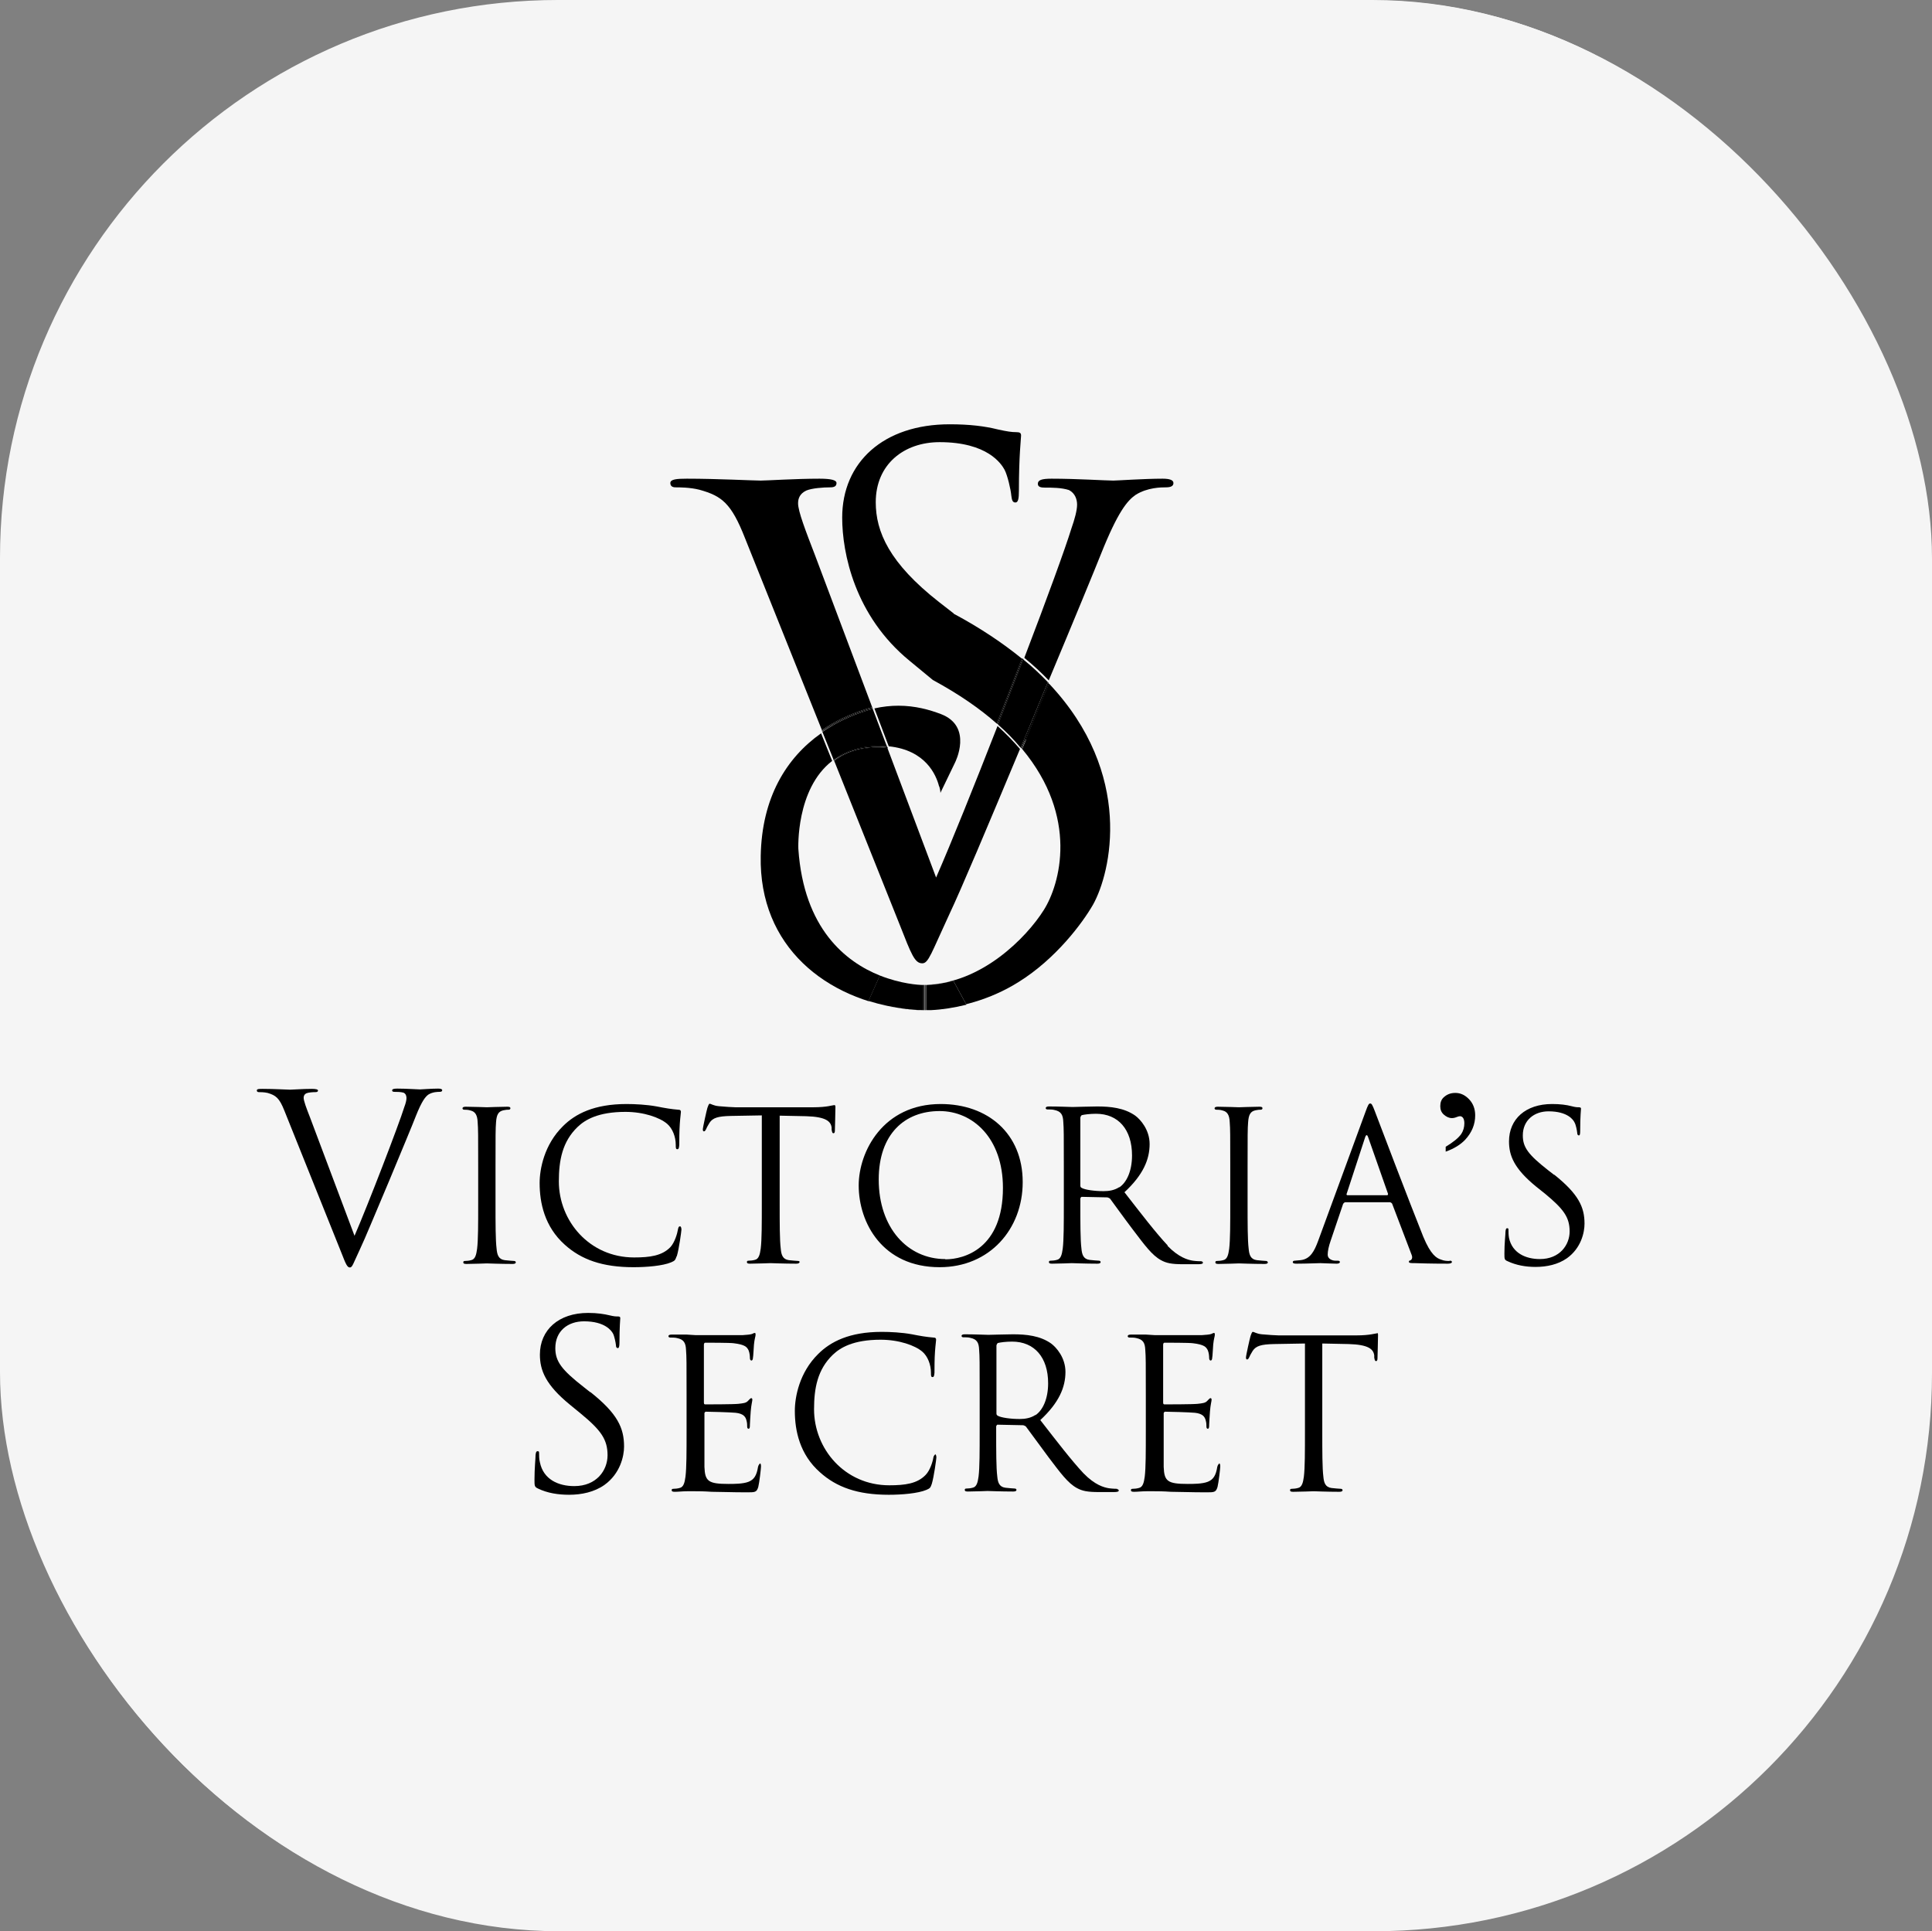 <?xml version="1.0" encoding="UTF-8"?>
<svg id="Capa_2" data-name="Capa 2" xmlns="http://www.w3.org/2000/svg" viewBox="0 0 71.39 71.37">
  <rect x="0" y="0" width="71.39" height="71.37" fill="#808080" stroke="none"/>
  <defs>
    <style>
      .cls-1 {
        fill: #000;
      }

      .cls-1, .cls-2 {
        stroke-width: 0px;
      }

      .cls-2 {
        fill: #f5f5f5;
      }
    </style>
  </defs>
  <g id="Capa_1-2" data-name="Capa 1">
    <rect class="cls-2" x=".04" y=".02" width="71.35" height="71.35" rx="20.62" ry="20.62"/>
    <rect class="cls-2" width="71.33" height="71.33" rx="20.62" ry="20.62"/>
    <path class="cls-1" d="M16.19,40.23c-.25,0-.62.03-.67.03-.1,0-.5-.03-.84-.03-.14,0-.19.02-.19.07,0,.04.04.05.09.05.09,0,.22,0,.33.03.09.04.11.13.11.2,0,.08-.03.2-.08.33-.19.62-1.34,3.61-1.84,4.76l-1.65-4.39c-.13-.33-.23-.6-.23-.71,0-.06.02-.13.11-.17.08-.03.23-.04.33-.04.06,0,.09-.02.09-.06s-.08-.06-.23-.06c-.33,0-.71.03-.8.03-.1,0-.59-.03-1.01-.03-.14,0-.22,0-.22.06,0,.03.02.06.07.06s.2,0,.33.03c.3.09.43.18.62.66l2.11,5.26c.16.41.21.53.31.53.09,0,.12-.14.36-.65.2-.42.58-1.35,1.11-2.6.44-1.06.87-2.09.96-2.33.23-.58.36-.73.47-.81.16-.1.35-.1.41-.1.07,0,.1-.02.1-.06s-.05-.06-.15-.06h0Z"/>
    <path class="cls-1" d="M19,46.6c-.07,0-.24-.02-.35-.03-.23-.03-.28-.2-.3-.42-.04-.32-.04-.93-.04-1.67v-1.35c0-1.2,0-1.41.02-1.66.02-.27.08-.4.28-.44.09-.02.14-.02.19-.02.03,0,.06-.02.06-.05,0-.05-.04-.06-.12-.06-.23,0-.72.02-.75.02s-.52-.02-.78-.02c-.08,0-.12.02-.12.06,0,.03.03.05.06.05.05,0,.15,0,.24.03.17.04.25.17.26.43.02.25.02.46.02,1.66v1.35c0,.74,0,1.35-.04,1.67-.03.22-.07.39-.22.42-.07.02-.16.03-.23.03-.05,0-.06.02-.06.05,0,.05.04.06.12.06.23,0,.72-.02.75-.02s.52.02.95.02c.08,0,.12-.02.12-.06,0-.02-.02-.05-.06-.05h0Z"/>
    <path class="cls-1" d="M25.01,46.42c.08-.26.17-.93.17-.98,0-.06-.02-.12-.05-.12-.05,0-.06.03-.08.12-.02.14-.12.48-.28.65-.31.32-.76.38-1.34.38-1.65,0-2.78-1.35-2.78-2.81,0-.78.13-1.47.69-2.01.27-.26.75-.56,1.77-.56.68,0,1.27.21,1.54.44.2.17.32.48.32.78,0,.11,0,.16.06.16.05,0,.06-.05.07-.16,0-.12,0-.54.02-.79.02-.28.04-.37.04-.43,0-.05-.02-.08-.1-.08-.25-.02-.49-.06-.79-.12-.38-.07-.81-.09-1.12-.09-1.19,0-1.89.36-2.35.82-.69.68-.86,1.58-.86,2.1,0,.73.18,1.61.93,2.28.61.55,1.39.83,2.54.83.49,0,1.08-.05,1.39-.18.14-.06.15-.08.2-.22h0Z"/>
    <path class="cls-1" d="M29.56,46.65s-.02-.05-.06-.05c-.07,0-.24-.02-.35-.03-.23-.03-.28-.2-.3-.42-.04-.32-.04-.93-.04-1.67v-3.25l.97.02c.74.02.92.19.95.42v.08c.02.11.03.13.07.13.03,0,.05-.03.05-.1,0-.08.02-.61.02-.85,0-.05,0-.09-.04-.09-.03,0-.1.02-.22.04-.12.02-.3.04-.55.04h-2.89c-.09,0-.39-.02-.61-.04-.21-.02-.28-.09-.34-.09-.03,0-.06.1-.08.15-.02.06-.17.72-.17.8,0,.05.02.07.04.07.03,0,.05-.02.08-.08.02-.05.05-.11.13-.24.12-.18.31-.24.79-.25l1.14-.02v3.25c0,.74,0,1.35-.04,1.67-.03.22-.07.39-.22.42-.07.02-.16.03-.23.03-.05,0-.06.02-.06.05,0,.05.04.06.12.06.23,0,.72-.02.75-.02s.52.02.95.02c.08,0,.12-.02.12-.06h0Z"/>
    <path class="cls-1" d="M34.93,46.53c-1.39,0-2.46-1.15-2.46-2.94,0-1.68.96-2.53,2.25-2.53,1.22,0,2.34.99,2.34,2.84,0,2.24-1.43,2.64-2.13,2.64h0ZM37.79,43.68c0-1.79-1.29-2.88-3.03-2.88-2.13,0-3.03,1.76-3.03,3.01,0,1.38.88,3.02,2.99,3.02,1.86,0,3.07-1.42,3.07-3.14Z"/>
    <path class="cls-1" d="M41.36,43.87c-.18.12-.39.15-.58.15-.34,0-.69-.05-.81-.12-.04-.02-.05-.05-.05-.09v-2.51s.02-.08.06-.09c.08-.02.29-.05.52-.05.82,0,1.33.58,1.33,1.54,0,.58-.2,1-.47,1.18h0ZM43.15,46.03c-.45-.48-.97-1.16-1.6-1.97.69-.64.93-1.21.93-1.78,0-.53-.34-.91-.53-1.05-.41-.29-.92-.34-1.41-.34-.24,0-.82.02-.91.02-.04,0-.52-.02-.87-.02-.08,0-.12.02-.12.06,0,.03.03.05.06.05.07,0,.2,0,.26.02.25.05.32.18.33.44.02.25.02.46.02,1.66v1.35c0,.74,0,1.35-.04,1.67-.03.22-.07.39-.22.42-.07.02-.16.03-.23.03-.05,0-.06.02-.06.05,0,.05.04.06.12.06.23,0,.72-.02.72-.02.04,0,.52.02.95.02.08,0,.12-.02.12-.06,0-.02-.02-.05-.06-.05-.07,0-.24-.02-.35-.03-.23-.03-.28-.2-.3-.42-.04-.32-.04-.93-.04-1.67v-.18s.02-.06.05-.06l.95.02s.07.02.1.05c.15.2.52.72.84,1.14.44.58.71.95,1.04,1.13.2.11.39.15.82.15h.55c.14,0,.18-.02.18-.06,0-.02-.03-.05-.07-.05-.05,0-.15,0-.3-.02-.19-.03-.52-.12-.94-.55h0Z"/>
    <path class="cls-1" d="M46.85,46.65s-.02-.05-.06-.05c-.07,0-.24-.02-.35-.03-.23-.03-.28-.2-.3-.42-.04-.32-.04-.93-.04-1.67v-1.35c0-1.2,0-1.41.02-1.66.02-.27.08-.4.28-.44.09-.02.14-.02.19-.02.03,0,.06-.02.06-.05,0-.05-.04-.06-.12-.06-.23,0-.72.02-.75.02s-.52-.02-.78-.02c-.08,0-.12.02-.12.06,0,.03.03.05.06.05.05,0,.15,0,.24.03.17.04.25.17.26.43.02.25.02.46.02,1.66v1.35c0,.74,0,1.35-.04,1.67-.03.22-.07.39-.22.42-.07.02-.16.03-.23.03-.05,0-.06.02-.06.05,0,.05.04.06.12.06.23,0,.72-.02.75-.02s.52.02.95.02c.08,0,.12-.02.12-.06h0Z"/>
    <path class="cls-1" d="M51.25,44.17h-1.47s-.04-.02-.02-.05l.68-2.08c.04-.12.08-.12.12,0l.73,2.08s0,.05-.03.05h0ZM53.56,46.6c-.08,0-.19,0-.31-.05-.16-.05-.38-.17-.66-.85-.47-1.17-1.68-4.34-1.79-4.64-.09-.24-.12-.28-.17-.28s-.08.05-.17.3l-1.75,4.77c-.14.38-.29.68-.65.72-.06,0-.17.02-.22.02-.04,0-.07.02-.07.05,0,.05.05.06.15.06.36,0,.79-.02.87-.02s.42.02.6.02c.07,0,.12-.02.12-.06,0-.03-.02-.05-.08-.05h-.08c-.13,0-.29-.07-.29-.22,0-.14.04-.32.11-.52l.46-1.36s.04-.06.08-.06h1.66s.05.02.07.05l.72,1.89c.05.12,0,.19-.05.21-.03,0-.05.02-.05.05,0,.05.08.05.23.05.53.02,1.09.02,1.21.02.08,0,.15-.02.15-.06,0-.04-.03-.05-.08-.05h0Z"/>
    <path class="cls-1" d="M57.43,43.42l-.22-.17c-.74-.58-.94-.85-.94-1.29,0-.56.42-.89.95-.89.71,0,.92.32.96.41.05.08.09.29.1.38,0,.06.02.1.06.1.04,0,.05-.05.05-.18,0-.52.03-.78.03-.81s-.02-.05-.08-.05-.12,0-.27-.04c-.19-.05-.42-.08-.72-.08-.98,0-1.59.56-1.59,1.38,0,.52.18,1,1,1.67l.35.28c.66.55.89.85.89,1.38,0,.49-.36,1.02-1.1,1.02-.52,0-1.02-.22-1.14-.78-.02-.11-.02-.22-.02-.28,0-.06,0-.08-.05-.08-.04,0-.05.04-.06.12,0,.12-.04.43-.04.81,0,.21,0,.24.12.29.32.15.67.21,1.03.21.42,0,.83-.09,1.16-.32.53-.38.65-.96.65-1.28,0-.61-.22-1.09-1.12-1.81h0Z"/>
    <path class="cls-1" d="M21.81,51.45l-.24-.19c-.82-.64-1.05-.95-1.05-1.44,0-.63.46-.99,1.06-.99.79,0,1.02.36,1.07.45.05.09.1.33.11.43,0,.07.02.11.07.11.04,0,.06-.06.06-.2,0-.58.03-.87.03-.91s-.02-.06-.09-.06-.14,0-.3-.04c-.21-.05-.46-.09-.8-.09-1.09,0-1.78.63-1.78,1.54,0,.58.21,1.12,1.12,1.86l.39.32c.74.61.99.95.99,1.54,0,.55-.4,1.14-1.23,1.14-.58,0-1.14-.24-1.27-.88-.03-.12-.03-.24-.03-.32,0-.07,0-.09-.06-.09-.04,0-.06.04-.07.14,0,.14-.04.48-.04.91,0,.23,0,.27.13.33.35.17.75.23,1.15.23.46,0,.93-.1,1.3-.36.59-.42.73-1.07.73-1.42,0-.69-.24-1.22-1.25-2.02h0Z"/>
    <path class="cls-1" d="M28.08,54.09s-.05.03-.07.12c-.05.32-.15.47-.35.55-.2.08-.54.08-.74.08-.75,0-.87-.1-.89-.63,0-.16,0-1.05,0-1.31v-.68s.02-.05.05-.05c.13,0,.89.02,1.1.04.3.03.37.16.4.27.03.1.03.18.03.25,0,.04.02.07.05.07.05,0,.05-.08.05-.15,0-.05.02-.34.03-.49.02-.25.06-.38.06-.43s-.02-.06-.04-.06c-.03,0-.06.04-.12.1-.07.08-.18.09-.36.11-.18.02-1.12.02-1.22.02-.04,0-.05-.02-.05-.08v-2.12c0-.05.02-.08.05-.08.08,0,.92,0,1.05.02.42.05.49.14.55.26.04.09.05.22.05.28,0,.06.02.1.06.1.03,0,.05-.05.05-.08.02-.09.03-.43.04-.51.02-.21.06-.31.06-.36,0-.04,0-.07-.03-.07-.04,0-.07.03-.11.04-.06.02-.18.03-.33.04-.18,0-1.71,0-1.76,0l-.32-.02c-.17,0-.38,0-.55,0-.08,0-.12.02-.12.06,0,.03.03.05.06.05.07,0,.2,0,.26.02.25.05.32.18.33.44.02.25.02.46.02,1.66v1.35c0,.74,0,1.35-.04,1.67-.03.22-.07.39-.22.42-.07.02-.16.03-.23.03-.05,0-.06.02-.06.05,0,.05.04.06.12.06.12,0,.29-.02.45-.02.16,0,.29,0,.31,0,.12,0,.3,0,.6.02.3,0,.72.02,1.3.02.3,0,.36,0,.42-.2.04-.16.1-.68.1-.75,0-.05,0-.12-.05-.12h0Z"/>
    <path class="cls-1" d="M34.57,53.74s-.06.03-.08.12c-.02.14-.12.48-.29.65-.31.32-.76.38-1.34.38-1.65,0-2.78-1.35-2.78-2.81,0-.78.13-1.47.69-2.01.27-.26.75-.56,1.77-.56.68,0,1.27.21,1.54.44.2.17.32.48.32.78,0,.11,0,.16.06.16.05,0,.06-.05.07-.16,0-.12,0-.54.02-.79.02-.28.04-.37.04-.43,0-.05-.02-.08-.1-.08-.25-.02-.49-.06-.79-.12-.38-.07-.81-.09-1.12-.09-1.19,0-1.89.36-2.35.82-.69.68-.86,1.58-.86,2.1,0,.73.18,1.61.93,2.27.61.55,1.39.83,2.54.83.49,0,1.08-.05,1.39-.18.14-.06.15-.08.2-.22.08-.26.17-.93.17-.98,0-.06-.02-.12-.05-.12h0Z"/>
    <path class="cls-1" d="M38.26,52.29c-.18.12-.39.15-.58.15-.34,0-.69-.05-.81-.12-.04-.02-.05-.05-.05-.09v-2.51s.02-.08.06-.09c.08-.02.28-.05.52-.05.82,0,1.33.58,1.33,1.54,0,.58-.2,1-.47,1.18h0ZM41.28,55.02s-.15,0-.3-.02c-.19-.03-.52-.12-.94-.55-.45-.48-.97-1.16-1.6-1.97.69-.64.93-1.21.93-1.78,0-.53-.34-.91-.53-1.05-.41-.29-.92-.34-1.41-.34-.24,0-.82.02-.91.02-.04,0-.52-.02-.87-.02-.08,0-.12.02-.12.06,0,.03.03.05.06.05.07,0,.2,0,.26.02.25.05.32.18.33.44.02.25.02.46.02,1.66v1.35c0,.74,0,1.35-.04,1.67-.03.22-.07.39-.22.42-.07.02-.16.03-.23.03-.05,0-.06.02-.06.05,0,.05.04.06.12.06.23,0,.72-.02.72-.02.04,0,.52.02.95.02.08,0,.12-.02.12-.06,0-.02-.02-.05-.06-.05-.07,0-.24-.02-.35-.03-.23-.03-.28-.2-.3-.42-.04-.32-.04-.93-.04-1.67v-.18s.02-.06.05-.06l.95.02s.07.02.1.05c.15.2.52.71.84,1.14.44.58.71.95,1.04,1.13.2.11.39.15.82.15h.55c.14,0,.18-.02.18-.06,0-.02-.03-.05-.07-.05h0Z"/>
    <path class="cls-1" d="M45.05,54.09s-.05.03-.07.12c-.05.32-.15.47-.35.55-.2.08-.54.08-.74.08-.75,0-.87-.1-.89-.63,0-.16,0-1.05,0-1.31v-.68s.02-.05.05-.05c.13,0,.89.02,1.1.04.3.03.37.16.4.27.03.1.03.18.03.25,0,.04.02.07.05.07.05,0,.05-.08.05-.15,0-.05.02-.34.03-.49.02-.25.06-.38.06-.43s-.02-.06-.04-.06c-.03,0-.06.04-.12.1-.07.08-.18.09-.36.11-.18.02-1.12.02-1.22.02-.04,0-.05-.02-.05-.08v-2.12c0-.05.02-.08.05-.08.08,0,.92,0,1.05.02.42.05.49.14.55.26.04.09.05.22.05.28,0,.06.02.1.06.1.03,0,.05-.05.05-.08.02-.09.03-.43.04-.51.02-.21.06-.31.06-.36,0-.04,0-.07-.03-.07-.04,0-.07.03-.11.04-.06.02-.18.03-.33.04-.18,0-1.71,0-1.76,0l-.32-.02c-.17,0-.38,0-.55,0-.08,0-.12.02-.12.06,0,.03.03.05.06.05.07,0,.2,0,.26.02.25.05.32.18.33.44.02.25.02.46.02,1.66v1.35c0,.74,0,1.35-.04,1.67-.03.22-.07.39-.22.42-.07.02-.16.03-.23.03-.05,0-.06.02-.06.05,0,.05.04.06.12.06.12,0,.29-.02.45-.02.16,0,.29,0,.31,0,.12,0,.3,0,.6.02.3,0,.72.02,1.3.02.3,0,.36,0,.42-.2.04-.16.1-.68.1-.75,0-.05,0-.12-.05-.12h0Z"/>
    <path class="cls-1" d="M50.9,49.27s-.1.02-.22.04c-.12.02-.3.04-.55.04h-2.89c-.09,0-.39-.02-.61-.04-.21-.02-.28-.09-.34-.09-.03,0-.06.1-.08.15-.02.06-.17.72-.17.8,0,.05.02.07.04.07.03,0,.05-.02.08-.08.02-.05.05-.11.13-.24.12-.18.31-.24.79-.25l1.14-.02v3.25c0,.74,0,1.35-.04,1.67-.03.22-.07.39-.22.42-.07.02-.16.03-.23.03-.05,0-.06.02-.06.05,0,.05.04.06.12.06.23,0,.72-.02.75-.02s.52.02.95.02c.08,0,.12-.02.12-.06,0-.02-.02-.05-.06-.05-.07,0-.24-.02-.35-.03-.23-.03-.28-.2-.3-.42-.04-.32-.04-.93-.04-1.67v-3.25l.97.02c.74.02.92.19.95.42v.08c.02.11.03.13.07.13.03,0,.05-.03.05-.1,0-.08.02-.62.02-.85,0-.05,0-.09-.04-.09Z"/>
    <path class="cls-1" d="M34.71,29.07c.04.14.04.23.04.23l.54-1.12s.68-1.33-.52-1.79c-.42-.16-.95-.31-1.57-.31-.28,0-.58.03-.89.1l.53,1.4c1.36.14,1.75,1.05,1.86,1.48h0Z"/>
    <path class="cls-1" d="M33.71,37.31c-.07,0-.13-.01-.19-.02.06,0,.13.01.19.02Z"/>
    <path class="cls-1" d="M32.51,36.05c-1.25-.5-2.81-1.72-3.01-4.68,0,0-.1-2.21,1.25-3.25l-.41-1.02c-1.29.91-2.19,2.38-2.23,4.53-.07,3.36,2.42,5.31,5.38,5.67-.48-.06-.95-.16-1.4-.3l.42-.94h0Z"/>
    <path class="cls-1" d="M30.83,28.13l2.41,6.03c.44,1.12.56,1.44.84,1.44.23,0,.33-.37.98-1.77.49-1.04,1.4-3.21,2.63-6.15-.25-.29-.52-.57-.83-.85-.85,2.18-1.71,4.32-2.27,5.6l-1.8-4.79c-.1,0-.21-.02-.32-.02-.65,0-1.2.17-1.64.5h0Z"/>
    <path class="cls-1" d="M38.75,25.15c.93-2.22,1.72-4.14,1.93-4.67.63-1.58.98-1.98,1.28-2.19.44-.28.96-.28,1.12-.28.19,0,.28-.05.28-.16s-.14-.16-.4-.16c-.68,0-1.68.07-1.82.07-.28,0-1.35-.07-2.28-.07-.37,0-.51.05-.51.19,0,.12.12.14.26.14.26,0,.61,0,.89.09.23.12.3.35.3.54,0,.21-.09.54-.21.88-.22.72-.91,2.61-1.74,4.78.33.27.63.55.91.84h0Z"/>
    <path class="cls-1" d="M32.23,26.14l-2.11-5.61c-.35-.91-.63-1.63-.63-1.93,0-.16.05-.35.3-.47.21-.09.63-.12.89-.12.16,0,.23-.05.23-.16s-.21-.16-.63-.16c-.89,0-1.94.07-2.17.07-.28,0-1.61-.07-2.73-.07-.37,0-.61.02-.61.16,0,.09.05.16.19.16s.54,0,.89.09c.82.23,1.17.49,1.68,1.79l2.84,7.09c.47-.32,1.01-.58,1.61-.77.08-.03.17-.05.25-.07h0Z"/>
    <path class="cls-1" d="M30.39,27.05l.41,1.02c.41-.3.96-.5,1.67-.5.1,0,.2,0,.3.01l-.52-1.38c-.08.02-.17.04-.25.07-.57.18-1.12.44-1.6.77h0Z"/>
    <path class="cls-1" d="M30.82,28.1v.03c.46-.33,1.01-.5,1.66-.5.11,0,.22,0,.32.02v-.04c-.11,0-.22-.01-.32-.01-.65,0-1.21.17-1.66.5h0Z"/>
    <path class="cls-1" d="M32.24,26.17v-.03c-.1.02-.18.04-.26.07-.6.19-1.14.45-1.61.77v.03c.48-.32,1.02-.58,1.62-.77.08-.03.17-.05.25-.07h0Z"/>
    <path class="cls-1" d="M30.8,28.07v.03c.46-.33,1.02-.5,1.67-.5.11,0,.21,0,.31.01v-.04c-.11,0-.21-.01-.31-.01-.71,0-1.26.2-1.67.5h0Z"/>
    <path class="cls-1" d="M32,26.27c.09-.03.17-.05.25-.07v-.03c-.1.02-.18.04-.26.07-.6.19-1.14.45-1.61.77v.03c.5-.33,1.04-.59,1.62-.77Z"/>
    <path class="cls-1" d="M35.24,22.67l-.54-.42c-1.84-1.44-2.34-2.6-2.34-3.69,0-1.4,1.04-2.22,2.36-2.22,1.77,0,2.28.8,2.4,1.02.11.21.23.73.25.96.02.15.04.25.15.25.1,0,.13-.13.13-.44,0-1.3.08-1.93.08-2.03s-.04-.13-.19-.13-.31-.02-.67-.1c-.48-.12-1.04-.19-1.78-.19-2.44,0-3.97,1.4-3.97,3.45,0,1.3.46,3.63,2.49,5.29l.86.71c.96.52,1.74,1.06,2.36,1.61.32-.81.63-1.62.93-2.4-.7-.57-1.53-1.13-2.52-1.66h0Z"/>
    <path class="cls-1" d="M34.4,37.32s-.05,0-.07,0c.02,0,.05,0,.07,0Z"/>
    <path class="cls-1" d="M37.91,27.35c-.05.11-.09.22-.14.33,2.1,2.52,1.4,5,.8,5.95-.64,1.02-2.3,2.71-4.34,2.76h0c.34,0,.67-.06.99-.16l.48.88c-.45.11-.89.18-1.3.2,1-.05,2.19-.36,3.24-1.02,1.38-.86,2.36-2.18,2.75-2.86.66-1.18,1.53-4.82-1.63-8.17-.21.5-.43,1.02-.64,1.54l-.22.53h0Z"/>
    <path class="cls-1" d="M34.2,36.39s.02,0,.03,0h0s-.02,0-.03,0h0Z"/>
    <path class="cls-1" d="M34.17,36.4s.02,0,.03,0h0s-.02,0-.03,0h0Z"/>
    <path class="cls-1" d="M37.72,27.62c.11-.27.23-.55.35-.84.22-.53.44-1.06.65-1.57-.27-.28-.57-.57-.91-.84-.3.78-.61,1.6-.93,2.41.32.28.59.56.83.85Z"/>
    <path class="cls-1" d="M37.88,27.33c-.05.11-.09.22-.14.32,0,0,.02.02.02.03.05-.11.09-.22.14-.33l.22-.53c.22-.52.43-1.04.64-1.54,0,0-.02-.02-.03-.03-.21.51-.43,1.03-.65,1.56l-.22.53Z"/>
    <path class="cls-1" d="M37.76,24.33c-.3.78-.61,1.59-.93,2.4,0,0,.02.02.03.02.32-.81.63-1.63.93-2.4,0,0-.02-.02-.03-.02Z"/>
    <path class="cls-1" d="M37.79,24.35c-.3.78-.61,1.59-.93,2.4,0,0,.02.02.03.02.32-.81.63-1.62.93-2.41l-.03-.02Z"/>
    <path class="cls-1" d="M37.72,27.62s.02.02.02.03c.04-.11.09-.21.14-.32l.22-.53c.22-.53.44-1.05.65-1.56,0,0-.02-.02-.03-.03-.21.51-.43,1.04-.65,1.57-.12.29-.24.56-.35.84h0Z"/>
    <path class="cls-1" d="M34.1,37.33v-.93c-.15,0-.81-.04-1.59-.35l-.42.94c.45.14.92.24,1.4.3,0,0,.02,0,.03,0,.06,0,.13.01.19.02h0c.12.01.25.02.39.02h0Z"/>
    <path class="cls-1" d="M32.51,36.05c.78.31,1.44.35,1.59.35-.15,0-.81-.04-1.59-.35h0Z"/>
    <path class="cls-1" d="M34.1,37.33c-.13,0-.26,0-.39-.02h0,0c.12.01.25.02.39.02h0Z"/>
    <path class="cls-1" d="M35.23,36.24c-.32.09-.65.15-.99.16v.93s.06,0,.09,0c.02,0,.05,0,.07,0,0,0,0,0,.01,0,.41-.02.85-.09,1.3-.2l-.48-.88h0Z"/>
    <path class="cls-1" d="M34.2,37.33s.02,0,.03,0v-.93s-.02,0-.03,0v.93Z"/>
    <path class="cls-1" d="M34.17,36.4v.93s.02,0,.03,0v-.93s-.02,0-.03,0Z"/>
    <path class="cls-1" d="M34.13,36.4h0s-.01,0-.03,0v.93h.03v-.93h0,0Z"/>
    <path class="cls-1" d="M34.1,37.33s.02,0,.03,0c-.01,0-.02,0-.03,0Z"/>
    <path class="cls-1" d="M34.13,36.4s-.01,0-.03,0c.02,0,.03,0,.03,0h0,0Z"/>
    <path class="cls-1" d="M34.23,37.33s.06,0,.09,0c-.03,0-.06,0-.09,0h0Z"/>
    <path class="cls-1" d="M34.41,37.32s0,0-.01,0c0,0,0,0,.01,0Z"/>
    <path class="cls-1" d="M34.13,36.4v.93h.03v-.93s-.02,0-.03,0h0Z"/>
    <path class="cls-1" d="M34.17,37.33h-.03s.04,0,.07,0h-.03Z"/>
    <path class="cls-1" d="M53.77,40.39c-.16,0-.3.05-.42.16-.09.08-.13.19-.13.33,0,.13.04.23.13.31.09.08.19.13.3.13.05,0,.11-.01.18-.04.05-.02.09-.03.12-.03.04,0,.08.02.11.06.03.04.05.11.05.2,0,.15-.04.28-.11.39-.1.15-.3.31-.58.48v.18c.31-.11.55-.26.72-.44.25-.27.37-.57.37-.9,0-.23-.07-.43-.22-.59-.15-.16-.32-.24-.51-.24h0Z"/>
  </g>
</svg>